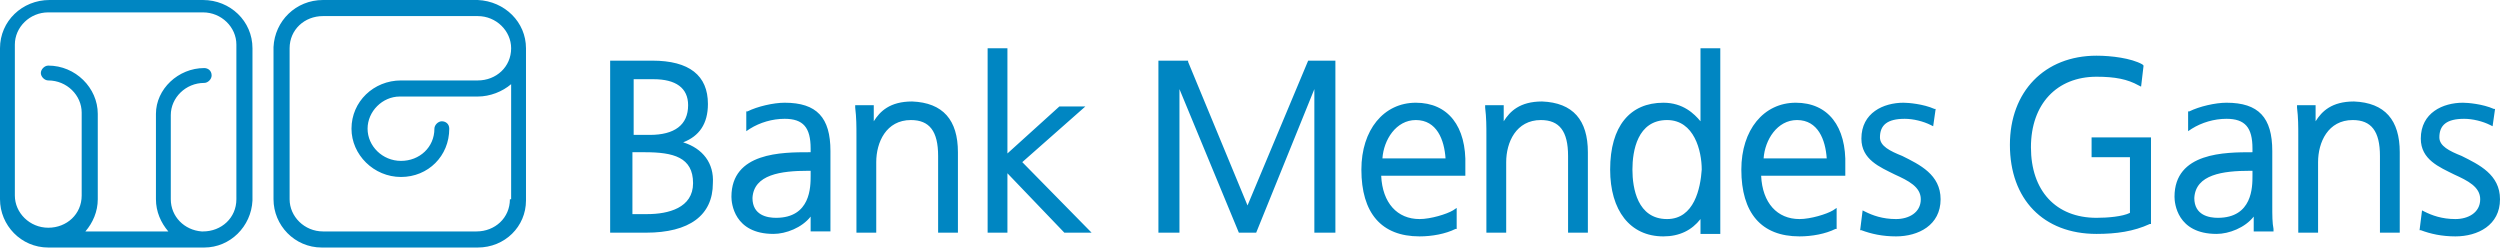 <?xml version="1.0" encoding="utf-8"?>
<!-- Generator: Adobe Illustrator 18.1.0, SVG Export Plug-In . SVG Version: 6.00 Build 0)  -->
<!DOCTYPE svg PUBLIC "-//W3C//DTD SVG 1.1//EN" "http://www.w3.org/Graphics/SVG/1.1/DTD/svg11.dtd">
<svg version="1.1" id="Logo_BMG" xmlns="http://www.w3.org/2000/svg" x="0px" y="0px"
     viewBox="0 0 202 20" enable-background="new 0 0 202 20" xml:space="preserve">
<path fill="#0086C2" d="M16.4,0L16.4,0L16.4,0L16.4,0L16.4,0L4,0C1.8,0,0,1.7,0,3.9c0,0,0,0,0,0l0,12.2C0,18.2,1.7,20,3.9,20
	c0,0,0,0,0,0l12.3,0c0.1,0,0.1,0,0.2,0c0,0,0,0,0.1,0c2.1,0,3.8-1.7,3.9-3.8c0,0,0-0.1,0-0.1l0-12.2C20.4,1.7,18.6,0,16.4,0z
	 M19.1,16.1c0,1.5-1.2,2.6-2.7,2.6h-0.1c-1.4-0.1-2.5-1.2-2.5-2.6l0-6.7c0,0,0-0.1,0-0.1c0-1.4,1.2-2.6,2.7-2.6
	c0.3,0,0.6-0.3,0.6-0.6c0-0.4-0.3-0.6-0.6-0.6c-2.1,0-3.9,1.7-3.9,3.7c0,0,0,0.1,0,0.1l0,6.8c0,1,0.4,1.9,1,2.6l-6.7,0
	c0.6-0.7,1-1.6,1-2.6c0,0,0,0,0-0.1l0-6.8c0-2.1-1.8-3.9-4-3.9c-0.3,0-0.6,0.3-0.6,0.6c0,0.3,0.3,0.6,0.6,0.6c1.5,0,2.7,1.2,2.7,2.6
	l0,6.7c0,0,0,0,0,0c0,1.5-1.2,2.6-2.7,2.6c-1.5,0-2.7-1.2-2.7-2.6l0-12.2c0,0,0,0,0,0c0-1.4,1.2-2.6,2.7-2.6l12.5,0
	c1.5,0,2.7,1.2,2.7,2.6l0,12.1C19.1,16,19.1,16.1,19.1,16.1z M42.5,3.9L42.5,3.9c0-2.1-1.7-3.8-3.9-3.9c0,0,0,0-0.1,0L26.1,0
	c-2.2,0-3.9,1.7-4,3.8c0,0,0,0,0,0.1l0,12.2c0,2.1,1.7,3.9,3.9,3.9c0,0,0,0,0.1,0l12.5,0c2.2,0,3.9-1.7,3.9-3.8c0,0,0,0,0-0.1
	L42.5,3.9L42.5,3.9z M41.2,16.1c0,1.5-1.2,2.6-2.7,2.6l-12.4,0c0,0,0,0,0,0c-1.5,0-2.7-1.2-2.7-2.6l0-12.1c0,0,0,0,0-0.1
	c0-1.5,1.2-2.6,2.7-2.6l12.4,0c0,0,0,0,0.1,0c1.5,0,2.7,1.2,2.7,2.6c0,1.5-1.2,2.6-2.7,2.6l-6.2,0c0,0,0,0,0,0c-2.2,0-4,1.7-4,3.9
	c0,2.1,1.8,3.9,4,3.9c2.2,0,3.9-1.7,3.9-3.9c0-0.4-0.3-0.6-0.6-0.6c-0.3,0-0.6,0.3-0.6,0.6c0,1.5-1.2,2.6-2.7,2.6
	c-1.5,0-2.7-1.2-2.7-2.6c0-1.4,1.2-2.6,2.6-2.6c0,0,0,0,0,0l6.3,0c1,0,2-0.4,2.7-1V16.1C41.2,16.1,41.2,16.1,41.2,16.1z M55.2,11.5
	c1.3-0.5,2-1.5,2-3.1c0-2.3-1.5-3.5-4.5-3.5h-3.4v13.9h2.9c3.5,0,5.4-1.4,5.4-4C57.7,13.2,56.8,12,55.2,11.5z M52.8,6.4
	c1.8,0,2.8,0.7,2.8,2.1c0,1.6-1.1,2.4-3.1,2.4h-1.3V6.4H52.8z M51.1,12.3h1c2.3,0,3.9,0.4,3.9,2.5c0,2-2,2.5-3.7,2.5h-1.2V12.3z
	 M67.1,16.6v-4.4c0-2.7-1.1-3.9-3.7-3.9c-0.9,0-2.2,0.3-3,0.7l-0.1,0v1.6l0.3-0.2c0.8-0.5,1.8-0.8,2.8-0.8c1.5,0,2.1,0.7,2.1,2.4
	v0.3h-0.1c-2.2,0-6.3,0-6.3,3.6c0,0.5,0.2,3,3.4,3c1,0,2.3-0.5,3-1.4v1.2h1.6l0-0.2C67.1,18,67.1,17.4,67.1,16.6z M65.3,13.8h0.2
	v0.4c0,0.9,0,3.4-2.8,3.4c-0.7,0-1.9-0.2-1.9-1.6C60.9,14.1,63.1,13.8,65.3,13.8z M77.4,12.3v6.5h-1.6v-6.2c0-2-0.7-2.9-2.2-2.9
	c-2,0-2.8,1.8-2.8,3.4v5.7h-1.6v-7.8c0-0.8,0-1.5-0.1-2.3l0-0.2h1.5v1.3c0.5-0.8,1.3-1.6,3.1-1.6C76.2,8.3,77.4,9.7,77.4,12.3z
	 M82.6,13.1l5.6,5.7H86L81.4,14v4.8h-1.6V3.9h1.6v8.5l4.2-3.8h2.1L82.6,13.1z M105.7,4.9h2.2v13.9h-1.7V7.2l-4.7,11.6h-1.4L95.3,7.2
	v11.6h-1.7V4.9H96L96,5l4.8,11.6L105.7,4.9z M114.4,8.3c-2.6,0-4.4,2.2-4.4,5.4c0,3.5,1.6,5.4,4.7,5.4c1,0,2.1-0.2,2.9-0.6l0.1,0
	v-1.7l-0.3,0.2c-0.5,0.3-1.8,0.7-2.7,0.7c-1.8,0-3-1.3-3.1-3.5h6.8v-0.8C118.5,10.2,117,8.3,114.4,8.3z M111.7,12.8
	c0.1-1.5,1.1-3.1,2.7-3.1c1.7,0,2.3,1.6,2.4,3.1H111.7z M128.3,12.3v6.5h-1.6v-6.2c0-2-0.7-2.9-2.2-2.9c-2,0-2.8,1.8-2.8,3.4v5.7
	h-1.6v-7.8c0-0.8,0-1.5-0.1-2.3l0-0.2h1.5v1.3c0.5-0.8,1.3-1.6,3.1-1.6C127.1,8.3,128.3,9.7,128.3,12.3z M137.4,9.8
	c-0.5-0.6-1.4-1.5-3-1.5c-2.7,0-4.3,1.9-4.3,5.4c0,3.3,1.6,5.4,4.3,5.4c1.3,0,2.3-0.5,3-1.4v1.2h1.6V3.9h-1.6V9.8z M134.7,17.7
	c-2.4,0-2.8-2.5-2.8-4c0-1.5,0.4-4,2.8-4c2.2,0,2.8,2.5,2.8,4C137.4,15.2,136.9,17.7,134.7,17.7z M145.1,8.3c-2.6,0-4.4,2.2-4.4,5.4
	c0,3.5,1.6,5.4,4.7,5.4c1,0,2.1-0.2,2.9-0.6l0.1,0v-1.7l-0.3,0.2c-0.5,0.3-1.8,0.7-2.7,0.7c-1.8,0-3-1.3-3.1-3.5h6.8v-0.8
	C149.2,10.2,147.7,8.3,145.1,8.3z M142.5,12.8c0.1-1.5,1.1-3.1,2.7-3.1c1.7,0,2.3,1.6,2.4,3.1H142.5z M156.8,16.1c0,2.1-1.8,3-3.6,3
	c-1.1,0-2-0.2-2.8-0.5l-0.1,0l0.2-1.6l0.2,0.1c0.6,0.3,1.4,0.6,2.5,0.6c1,0,2-0.5,2-1.6c0-1-1-1.5-2.1-2c-1.2-0.6-2.7-1.2-2.7-2.9
	c0-2.1,1.8-2.9,3.4-2.9c0.4,0,1.6,0.1,2.5,0.5l0.1,0l-0.2,1.4l-0.2-0.1c-0.6-0.3-1.4-0.5-2.1-0.5c-1.4,0-2,0.5-2,1.5
	c0,0.7,0.8,1.1,1.8,1.5C155.1,13.3,156.8,14.1,156.8,16.1z M169,11.1h4.8v7l-0.1,0c-1.3,0.6-2.7,0.8-4.3,0.8c-4.3,0-7-2.8-7-7.2
	c0-4.3,2.8-7.2,7-7.2c1.2,0,2.8,0.2,3.7,0.7l0.1,0.1L173,7l-0.2-0.1c-0.9-0.5-1.9-0.7-3.4-0.7c-3.2,0-5.3,2.2-5.3,5.7
	c0,3.5,2,5.7,5.3,5.7c0.9,0,2.1-0.1,2.7-0.4v-4.5H169V11.1z M183.6,16.6v-4.4c0-2.7-1.1-3.9-3.7-3.9c-0.9,0-2.2,0.3-3,0.7l-0.1,0
	v1.6l0.3-0.2c0.8-0.5,1.8-0.8,2.8-0.8c1.5,0,2.1,0.7,2.1,2.4v0.3H182c-2.2,0-6.3,0-6.3,3.6c0,0.5,0.2,3,3.4,3c1,0,2.3-0.5,3-1.4v1.2
	h1.6l0-0.2C183.6,18,183.6,17.4,183.6,16.6z M181.8,13.8h0.2v0.4c0,0.9,0,3.4-2.8,3.4c-0.7,0-1.9-0.2-1.9-1.6
	C177.4,14.1,179.6,13.8,181.8,13.8z M193.9,12.3v6.5h-1.6v-6.2c0-2-0.7-2.9-2.2-2.9c-2,0-2.8,1.8-2.8,3.4v5.7h-1.6v-7.8
	c0-0.8,0-1.5-0.1-2.3l0-0.2h1.5v1.3c0.5-0.8,1.3-1.6,3.1-1.6C192.7,8.3,193.9,9.7,193.9,12.3z M202,16.1c0,2.1-1.8,3-3.6,3
	c-1.1,0-2-0.2-2.8-0.5l-0.1,0l0.2-1.6l0.2,0.1c0.6,0.3,1.4,0.6,2.5,0.6c1,0,2-0.5,2-1.6c0-1-1-1.5-2.1-2c-1.2-0.6-2.7-1.2-2.7-2.9
	c0-2.1,1.8-2.9,3.4-2.9c0.4,0,1.6,0.1,2.5,0.5l0.1,0l-0.2,1.4l-0.2-0.1c-0.6-0.3-1.4-0.5-2.1-0.5c-1.4,0-2,0.5-2,1.5
	c0,0.7,0.8,1.1,1.8,1.5C200.3,13.3,202,14.1,202,16.1z"/>
</svg>
